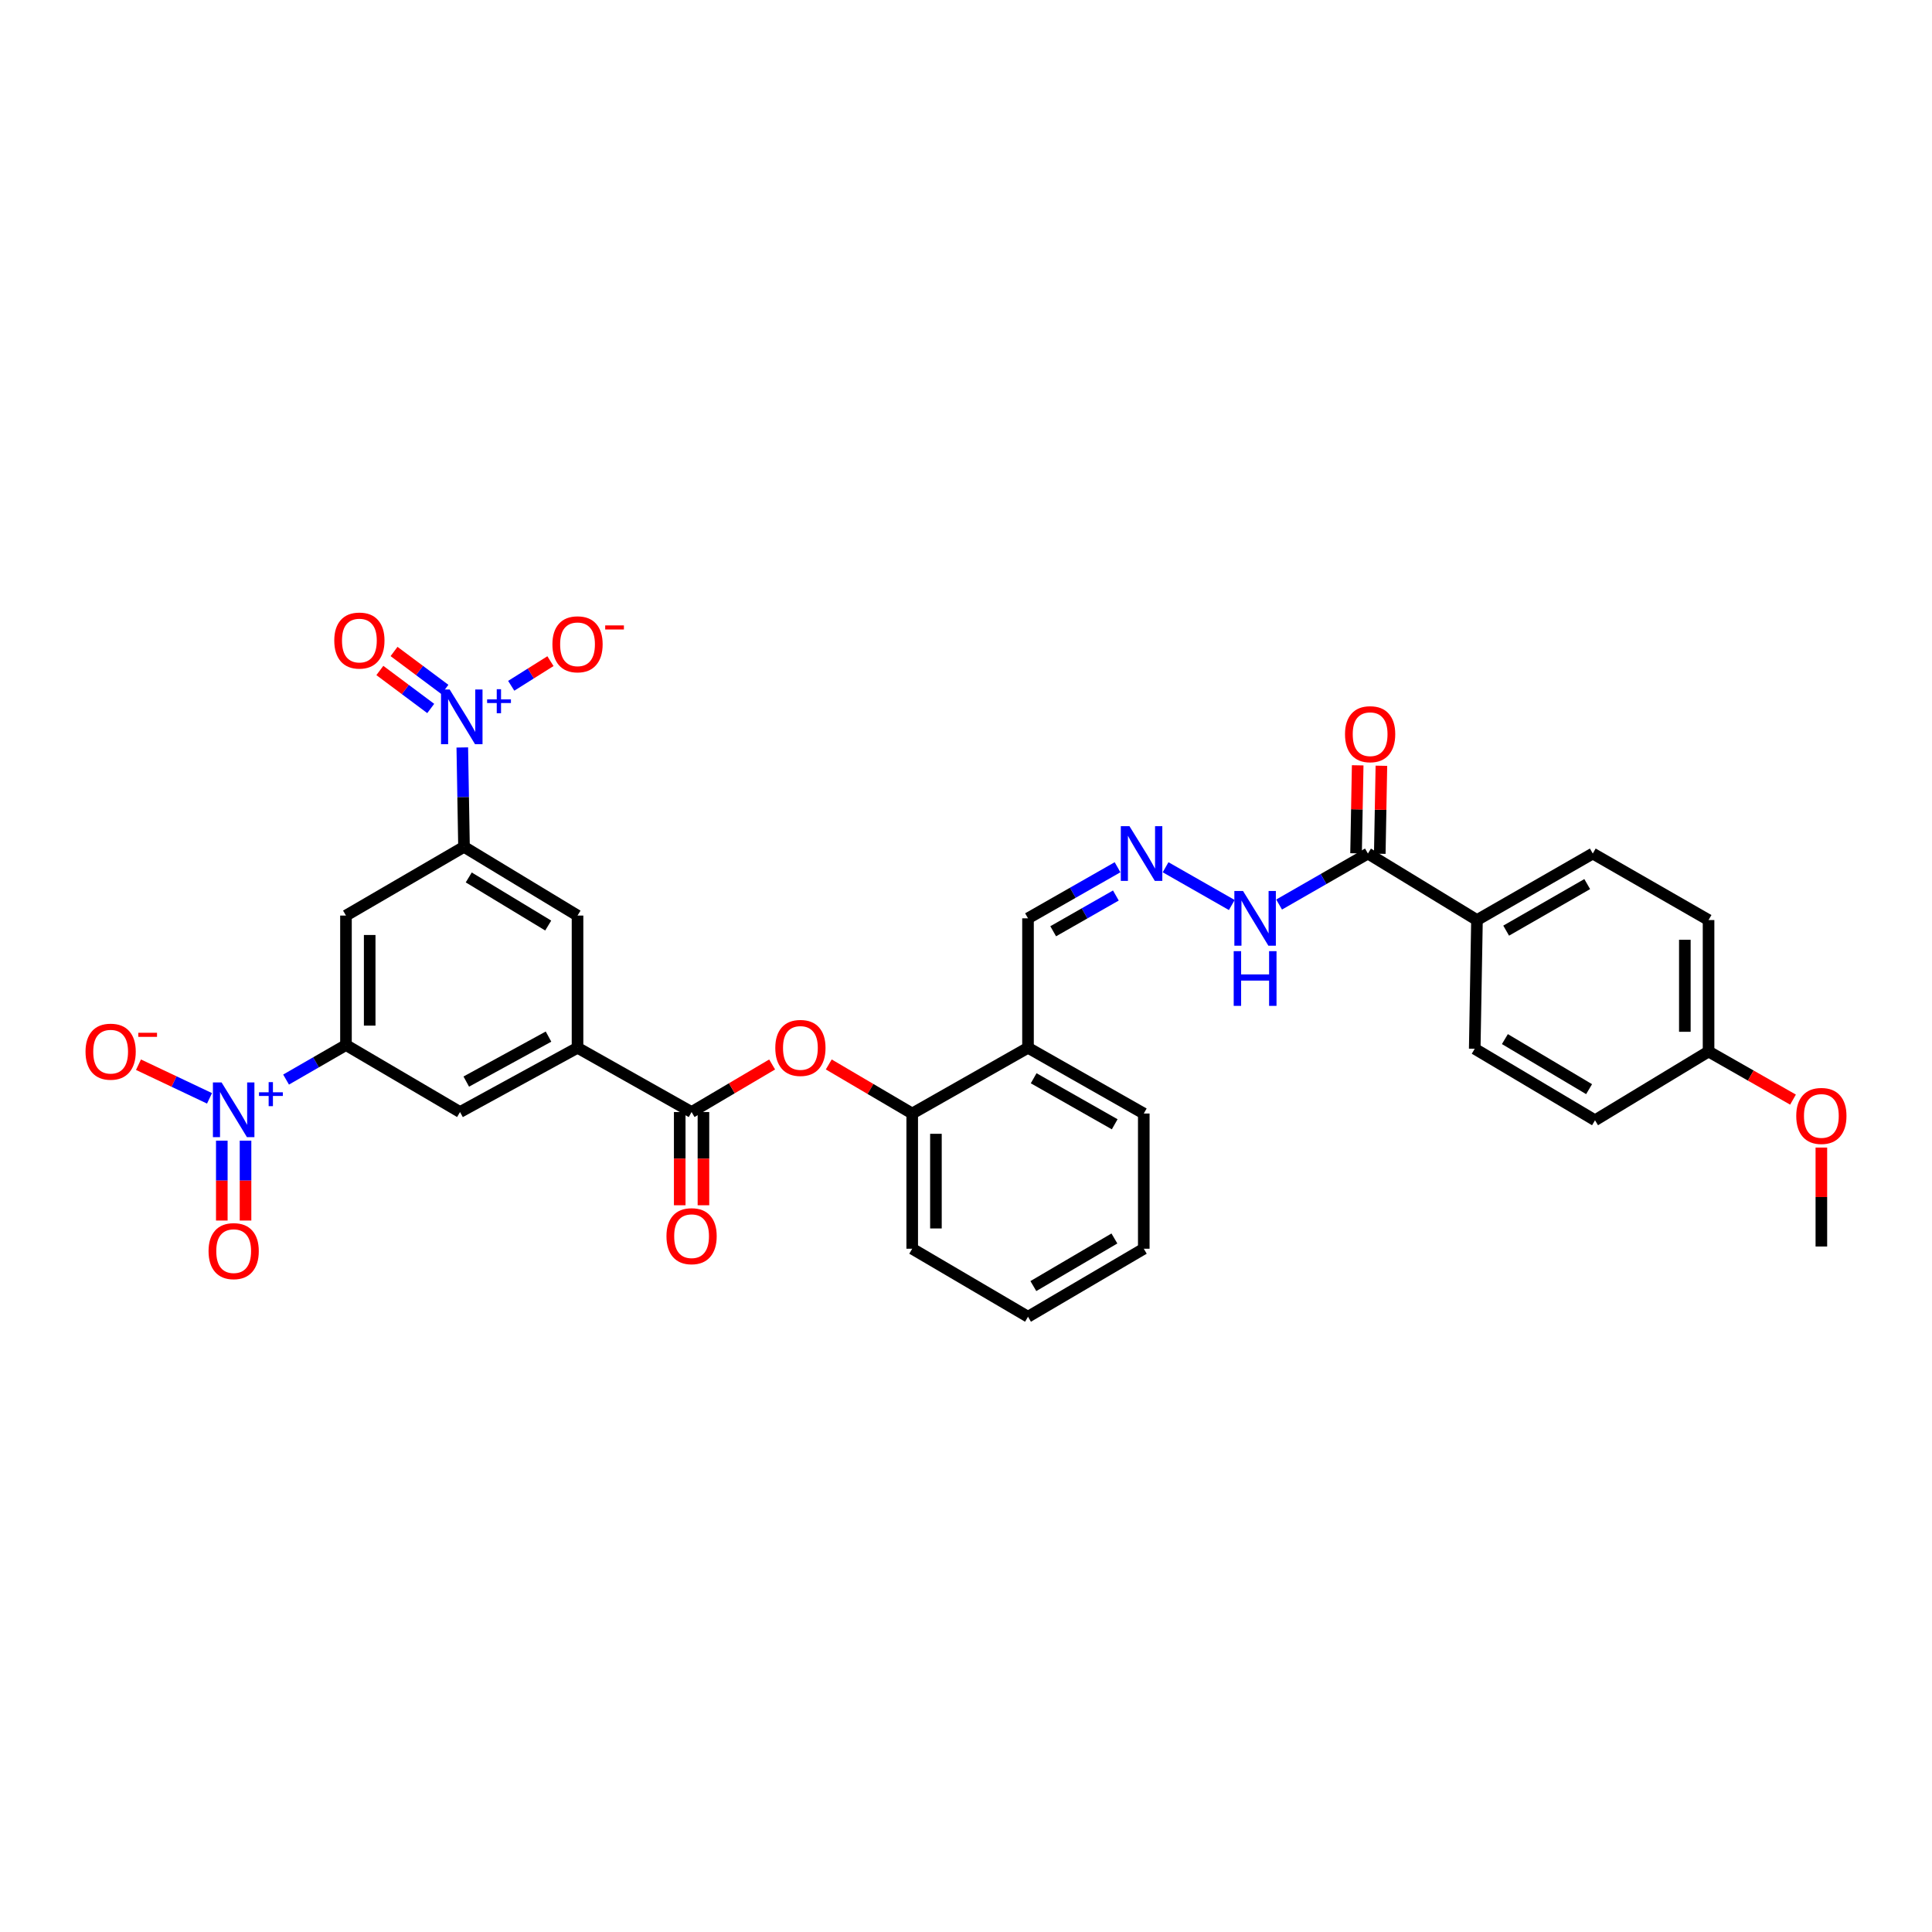 <?xml version='1.0' encoding='iso-8859-1'?>
<svg version='1.1' baseProfile='full'
              xmlns='http://www.w3.org/2000/svg'
                      xmlns:rdkit='http://www.rdkit.org/xml'
                      xmlns:xlink='http://www.w3.org/1999/xlink'
                  xml:space='preserve'
width='1000px' height='1000px' viewBox='0 0 1000 1000'>
<!-- END OF HEADER -->
<rect style='opacity:1.0;fill:#FFFFFF;stroke:none' width='1000' height='1000' x='0' y='0'> </rect>
<path class='bond-1' d='M 148.068,558.786 L 163.571,549.85' style='fill:none;fill-rule:evenodd;stroke:#0000FF;stroke-width:6px;stroke-linecap:butt;stroke-linejoin:miter;stroke-opacity:1' />
<path class='bond-1' d='M 163.571,549.85 L 179.074,540.913' style='fill:none;fill-rule:evenodd;stroke:#000000;stroke-width:6px;stroke-linecap:butt;stroke-linejoin:miter;stroke-opacity:1' />
<path class='bond-12' d='M 108.444,568.5 L 90.062,559.794' style='fill:none;fill-rule:evenodd;stroke:#0000FF;stroke-width:6px;stroke-linecap:butt;stroke-linejoin:miter;stroke-opacity:1' />
<path class='bond-12' d='M 90.062,559.794 L 71.681,551.089' style='fill:none;fill-rule:evenodd;stroke:#FF0000;stroke-width:6px;stroke-linecap:butt;stroke-linejoin:miter;stroke-opacity:1' />
<path class='bond-15' d='M 114.807,590.408 L 114.807,611.08' style='fill:none;fill-rule:evenodd;stroke:#0000FF;stroke-width:6px;stroke-linecap:butt;stroke-linejoin:miter;stroke-opacity:1' />
<path class='bond-15' d='M 114.807,611.08 L 114.807,631.752' style='fill:none;fill-rule:evenodd;stroke:#FF0000;stroke-width:6px;stroke-linecap:butt;stroke-linejoin:miter;stroke-opacity:1' />
<path class='bond-15' d='M 127.084,590.408 L 127.084,611.08' style='fill:none;fill-rule:evenodd;stroke:#0000FF;stroke-width:6px;stroke-linecap:butt;stroke-linejoin:miter;stroke-opacity:1' />
<path class='bond-15' d='M 127.084,611.08 L 127.084,631.752' style='fill:none;fill-rule:evenodd;stroke:#FF0000;stroke-width:6px;stroke-linecap:butt;stroke-linejoin:miter;stroke-opacity:1' />
<path class='bond-0' d='M 239.283,386.884 L 239.727,412.603' style='fill:none;fill-rule:evenodd;stroke:#0000FF;stroke-width:6px;stroke-linecap:butt;stroke-linejoin:miter;stroke-opacity:1' />
<path class='bond-0' d='M 239.727,412.603 L 240.17,438.323' style='fill:none;fill-rule:evenodd;stroke:#000000;stroke-width:6px;stroke-linecap:butt;stroke-linejoin:miter;stroke-opacity:1' />
<path class='bond-13' d='M 264.607,354.964 L 274.76,348.587' style='fill:none;fill-rule:evenodd;stroke:#0000FF;stroke-width:6px;stroke-linecap:butt;stroke-linejoin:miter;stroke-opacity:1' />
<path class='bond-13' d='M 274.76,348.587 L 284.913,342.209' style='fill:none;fill-rule:evenodd;stroke:#FF0000;stroke-width:6px;stroke-linecap:butt;stroke-linejoin:miter;stroke-opacity:1' />
<path class='bond-16' d='M 230.29,356.869 L 217.123,347.037' style='fill:none;fill-rule:evenodd;stroke:#0000FF;stroke-width:6px;stroke-linecap:butt;stroke-linejoin:miter;stroke-opacity:1' />
<path class='bond-16' d='M 217.123,347.037 L 203.957,337.205' style='fill:none;fill-rule:evenodd;stroke:#FF0000;stroke-width:6px;stroke-linecap:butt;stroke-linejoin:miter;stroke-opacity:1' />
<path class='bond-16' d='M 222.944,366.705 L 209.778,356.874' style='fill:none;fill-rule:evenodd;stroke:#0000FF;stroke-width:6px;stroke-linecap:butt;stroke-linejoin:miter;stroke-opacity:1' />
<path class='bond-16' d='M 209.778,356.874 L 196.611,347.042' style='fill:none;fill-rule:evenodd;stroke:#FF0000;stroke-width:6px;stroke-linecap:butt;stroke-linejoin:miter;stroke-opacity:1' />
<path class='bond-5' d='M 179.074,540.913 L 179.074,473.897' style='fill:none;fill-rule:evenodd;stroke:#000000;stroke-width:6px;stroke-linecap:butt;stroke-linejoin:miter;stroke-opacity:1' />
<path class='bond-5' d='M 191.351,530.861 L 191.351,483.95' style='fill:none;fill-rule:evenodd;stroke:#000000;stroke-width:6px;stroke-linecap:butt;stroke-linejoin:miter;stroke-opacity:1' />
<path class='bond-8' d='M 179.074,540.913 L 238.11,575.587' style='fill:none;fill-rule:evenodd;stroke:#000000;stroke-width:6px;stroke-linecap:butt;stroke-linejoin:miter;stroke-opacity:1' />
<path class='bond-2' d='M 240.17,438.323 L 179.074,473.897' style='fill:none;fill-rule:evenodd;stroke:#000000;stroke-width:6px;stroke-linecap:butt;stroke-linejoin:miter;stroke-opacity:1' />
<path class='bond-33' d='M 240.17,438.323 L 298.926,473.897' style='fill:none;fill-rule:evenodd;stroke:#000000;stroke-width:6px;stroke-linecap:butt;stroke-linejoin:miter;stroke-opacity:1' />
<path class='bond-33' d='M 242.625,454.161 L 283.754,479.063' style='fill:none;fill-rule:evenodd;stroke:#000000;stroke-width:6px;stroke-linecap:butt;stroke-linejoin:miter;stroke-opacity:1' />
<path class='bond-3' d='M 357.962,575.587 L 298.926,542.325' style='fill:none;fill-rule:evenodd;stroke:#000000;stroke-width:6px;stroke-linecap:butt;stroke-linejoin:miter;stroke-opacity:1' />
<path class='bond-6' d='M 357.962,575.587 L 378.808,563.277' style='fill:none;fill-rule:evenodd;stroke:#000000;stroke-width:6px;stroke-linecap:butt;stroke-linejoin:miter;stroke-opacity:1' />
<path class='bond-6' d='M 378.808,563.277 L 399.655,550.967' style='fill:none;fill-rule:evenodd;stroke:#FF0000;stroke-width:6px;stroke-linecap:butt;stroke-linejoin:miter;stroke-opacity:1' />
<path class='bond-19' d='M 351.824,575.587 L 351.824,599.714' style='fill:none;fill-rule:evenodd;stroke:#000000;stroke-width:6px;stroke-linecap:butt;stroke-linejoin:miter;stroke-opacity:1' />
<path class='bond-19' d='M 351.824,599.714 L 351.824,623.841' style='fill:none;fill-rule:evenodd;stroke:#FF0000;stroke-width:6px;stroke-linecap:butt;stroke-linejoin:miter;stroke-opacity:1' />
<path class='bond-19' d='M 364.1,575.587 L 364.1,599.714' style='fill:none;fill-rule:evenodd;stroke:#000000;stroke-width:6px;stroke-linecap:butt;stroke-linejoin:miter;stroke-opacity:1' />
<path class='bond-19' d='M 364.1,599.714 L 364.1,623.841' style='fill:none;fill-rule:evenodd;stroke:#FF0000;stroke-width:6px;stroke-linecap:butt;stroke-linejoin:miter;stroke-opacity:1' />
<path class='bond-4' d='M 298.926,542.325 L 238.11,575.587' style='fill:none;fill-rule:evenodd;stroke:#000000;stroke-width:6px;stroke-linecap:butt;stroke-linejoin:miter;stroke-opacity:1' />
<path class='bond-4' d='M 283.913,536.543 L 241.342,559.827' style='fill:none;fill-rule:evenodd;stroke:#000000;stroke-width:6px;stroke-linecap:butt;stroke-linejoin:miter;stroke-opacity:1' />
<path class='bond-9' d='M 298.926,542.325 L 298.926,473.897' style='fill:none;fill-rule:evenodd;stroke:#000000;stroke-width:6px;stroke-linecap:butt;stroke-linejoin:miter;stroke-opacity:1' />
<path class='bond-10' d='M 428.969,550.957 L 450.564,563.657' style='fill:none;fill-rule:evenodd;stroke:#FF0000;stroke-width:6px;stroke-linecap:butt;stroke-linejoin:miter;stroke-opacity:1' />
<path class='bond-10' d='M 450.564,563.657 L 472.16,576.358' style='fill:none;fill-rule:evenodd;stroke:#000000;stroke-width:6px;stroke-linecap:butt;stroke-linejoin:miter;stroke-opacity:1' />
<path class='bond-7' d='M 708.031,441.794 L 685.048,454.992' style='fill:none;fill-rule:evenodd;stroke:#000000;stroke-width:6px;stroke-linecap:butt;stroke-linejoin:miter;stroke-opacity:1' />
<path class='bond-7' d='M 685.048,454.992 L 662.066,468.189' style='fill:none;fill-rule:evenodd;stroke:#0000FF;stroke-width:6px;stroke-linecap:butt;stroke-linejoin:miter;stroke-opacity:1' />
<path class='bond-17' d='M 708.031,441.794 L 764.482,476.216' style='fill:none;fill-rule:evenodd;stroke:#000000;stroke-width:6px;stroke-linecap:butt;stroke-linejoin:miter;stroke-opacity:1' />
<path class='bond-20' d='M 714.168,441.908 L 714.59,419.132' style='fill:none;fill-rule:evenodd;stroke:#000000;stroke-width:6px;stroke-linecap:butt;stroke-linejoin:miter;stroke-opacity:1' />
<path class='bond-20' d='M 714.59,419.132 L 715.011,396.355' style='fill:none;fill-rule:evenodd;stroke:#FF0000;stroke-width:6px;stroke-linecap:butt;stroke-linejoin:miter;stroke-opacity:1' />
<path class='bond-20' d='M 701.893,441.681 L 702.315,418.904' style='fill:none;fill-rule:evenodd;stroke:#000000;stroke-width:6px;stroke-linecap:butt;stroke-linejoin:miter;stroke-opacity:1' />
<path class='bond-20' d='M 702.315,418.904 L 702.737,396.128' style='fill:none;fill-rule:evenodd;stroke:#FF0000;stroke-width:6px;stroke-linecap:butt;stroke-linejoin:miter;stroke-opacity:1' />
<path class='bond-14' d='M 472.16,576.358 L 532.096,542.325' style='fill:none;fill-rule:evenodd;stroke:#000000;stroke-width:6px;stroke-linecap:butt;stroke-linejoin:miter;stroke-opacity:1' />
<path class='bond-29' d='M 472.16,576.358 L 472.16,646.34' style='fill:none;fill-rule:evenodd;stroke:#000000;stroke-width:6px;stroke-linecap:butt;stroke-linejoin:miter;stroke-opacity:1' />
<path class='bond-29' d='M 484.436,586.855 L 484.436,635.843' style='fill:none;fill-rule:evenodd;stroke:#000000;stroke-width:6px;stroke-linecap:butt;stroke-linejoin:miter;stroke-opacity:1' />
<path class='bond-11' d='M 578.441,448.886 L 555.269,462.104' style='fill:none;fill-rule:evenodd;stroke:#0000FF;stroke-width:6px;stroke-linecap:butt;stroke-linejoin:miter;stroke-opacity:1' />
<path class='bond-11' d='M 555.269,462.104 L 532.096,475.323' style='fill:none;fill-rule:evenodd;stroke:#000000;stroke-width:6px;stroke-linecap:butt;stroke-linejoin:miter;stroke-opacity:1' />
<path class='bond-11' d='M 577.572,463.515 L 561.351,472.768' style='fill:none;fill-rule:evenodd;stroke:#0000FF;stroke-width:6px;stroke-linecap:butt;stroke-linejoin:miter;stroke-opacity:1' />
<path class='bond-11' d='M 561.351,472.768 L 545.131,482.021' style='fill:none;fill-rule:evenodd;stroke:#000000;stroke-width:6px;stroke-linecap:butt;stroke-linejoin:miter;stroke-opacity:1' />
<path class='bond-18' d='M 603.304,448.887 L 637.569,468.435' style='fill:none;fill-rule:evenodd;stroke:#0000FF;stroke-width:6px;stroke-linecap:butt;stroke-linejoin:miter;stroke-opacity:1' />
<path class='bond-21' d='M 532.096,542.325 L 532.096,475.323' style='fill:none;fill-rule:evenodd;stroke:#000000;stroke-width:6px;stroke-linecap:butt;stroke-linejoin:miter;stroke-opacity:1' />
<path class='bond-28' d='M 532.096,542.325 L 592.019,576.358' style='fill:none;fill-rule:evenodd;stroke:#000000;stroke-width:6px;stroke-linecap:butt;stroke-linejoin:miter;stroke-opacity:1' />
<path class='bond-28' d='M 535.022,558.104 L 576.967,581.928' style='fill:none;fill-rule:evenodd;stroke:#000000;stroke-width:6px;stroke-linecap:butt;stroke-linejoin:miter;stroke-opacity:1' />
<path class='bond-22' d='M 764.482,476.216 L 824.418,441.794' style='fill:none;fill-rule:evenodd;stroke:#000000;stroke-width:6px;stroke-linecap:butt;stroke-linejoin:miter;stroke-opacity:1' />
<path class='bond-22' d='M 779.586,481.699 L 821.541,457.603' style='fill:none;fill-rule:evenodd;stroke:#000000;stroke-width:6px;stroke-linecap:butt;stroke-linejoin:miter;stroke-opacity:1' />
<path class='bond-23' d='M 764.482,476.216 L 763.315,542.836' style='fill:none;fill-rule:evenodd;stroke:#000000;stroke-width:6px;stroke-linecap:butt;stroke-linejoin:miter;stroke-opacity:1' />
<path class='bond-26' d='M 824.418,441.794 L 884.347,476.216' style='fill:none;fill-rule:evenodd;stroke:#000000;stroke-width:6px;stroke-linecap:butt;stroke-linejoin:miter;stroke-opacity:1' />
<path class='bond-25' d='M 763.315,542.836 L 825.577,579.85' style='fill:none;fill-rule:evenodd;stroke:#000000;stroke-width:6px;stroke-linecap:butt;stroke-linejoin:miter;stroke-opacity:1' />
<path class='bond-25' d='M 778.928,537.836 L 822.511,563.745' style='fill:none;fill-rule:evenodd;stroke:#000000;stroke-width:6px;stroke-linecap:butt;stroke-linejoin:miter;stroke-opacity:1' />
<path class='bond-24' d='M 884.347,544.262 L 825.577,579.85' style='fill:none;fill-rule:evenodd;stroke:#000000;stroke-width:6px;stroke-linecap:butt;stroke-linejoin:miter;stroke-opacity:1' />
<path class='bond-27' d='M 884.347,544.262 L 906.201,556.711' style='fill:none;fill-rule:evenodd;stroke:#000000;stroke-width:6px;stroke-linecap:butt;stroke-linejoin:miter;stroke-opacity:1' />
<path class='bond-27' d='M 906.201,556.711 L 928.055,569.161' style='fill:none;fill-rule:evenodd;stroke:#FF0000;stroke-width:6px;stroke-linecap:butt;stroke-linejoin:miter;stroke-opacity:1' />
<path class='bond-35' d='M 884.347,544.262 L 884.347,476.216' style='fill:none;fill-rule:evenodd;stroke:#000000;stroke-width:6px;stroke-linecap:butt;stroke-linejoin:miter;stroke-opacity:1' />
<path class='bond-35' d='M 872.071,534.055 L 872.071,486.423' style='fill:none;fill-rule:evenodd;stroke:#000000;stroke-width:6px;stroke-linecap:butt;stroke-linejoin:miter;stroke-opacity:1' />
<path class='bond-30' d='M 942.735,593.976 L 942.735,619.585' style='fill:none;fill-rule:evenodd;stroke:#FF0000;stroke-width:6px;stroke-linecap:butt;stroke-linejoin:miter;stroke-opacity:1' />
<path class='bond-30' d='M 942.735,619.585 L 942.735,645.194' style='fill:none;fill-rule:evenodd;stroke:#000000;stroke-width:6px;stroke-linecap:butt;stroke-linejoin:miter;stroke-opacity:1' />
<path class='bond-34' d='M 592.019,576.358 L 592.019,646.34' style='fill:none;fill-rule:evenodd;stroke:#000000;stroke-width:6px;stroke-linecap:butt;stroke-linejoin:miter;stroke-opacity:1' />
<path class='bond-32' d='M 472.16,646.34 L 532.096,681.539' style='fill:none;fill-rule:evenodd;stroke:#000000;stroke-width:6px;stroke-linecap:butt;stroke-linejoin:miter;stroke-opacity:1' />
<path class='bond-31' d='M 592.019,646.34 L 532.096,681.539' style='fill:none;fill-rule:evenodd;stroke:#000000;stroke-width:6px;stroke-linecap:butt;stroke-linejoin:miter;stroke-opacity:1' />
<path class='bond-31' d='M 576.812,641.035 L 534.866,665.674' style='fill:none;fill-rule:evenodd;stroke:#000000;stroke-width:6px;stroke-linecap:butt;stroke-linejoin:miter;stroke-opacity:1' />
<path  class='atom-0' d='M 114.685 560.261
L 123.965 575.261
Q 124.885 576.741, 126.365 579.421
Q 127.845 582.101, 127.925 582.261
L 127.925 560.261
L 131.685 560.261
L 131.685 588.581
L 127.805 588.581
L 117.845 572.181
Q 116.685 570.261, 115.445 568.061
Q 114.245 565.861, 113.885 565.181
L 113.885 588.581
L 110.205 588.581
L 110.205 560.261
L 114.685 560.261
' fill='#0000FF'/>
<path  class='atom-0' d='M 134.061 565.365
L 139.051 565.365
L 139.051 560.112
L 141.269 560.112
L 141.269 565.365
L 146.39 565.365
L 146.39 567.266
L 141.269 567.266
L 141.269 572.546
L 139.051 572.546
L 139.051 567.266
L 134.061 567.266
L 134.061 565.365
' fill='#0000FF'/>
<path  class='atom-1' d='M 232.75 356.881
L 242.03 371.881
Q 242.95 373.361, 244.43 376.041
Q 245.91 378.721, 245.99 378.881
L 245.99 356.881
L 249.75 356.881
L 249.75 385.201
L 245.87 385.201
L 235.91 368.801
Q 234.75 366.881, 233.51 364.681
Q 232.31 362.481, 231.95 361.801
L 231.95 385.201
L 228.27 385.201
L 228.27 356.881
L 232.75 356.881
' fill='#0000FF'/>
<path  class='atom-1' d='M 252.126 361.986
L 257.116 361.986
L 257.116 356.733
L 259.334 356.733
L 259.334 361.986
L 264.455 361.986
L 264.455 363.887
L 259.334 363.887
L 259.334 369.167
L 257.116 369.167
L 257.116 363.887
L 252.126 363.887
L 252.126 361.986
' fill='#0000FF'/>
<path  class='atom-7' d='M 401.29 542.405
Q 401.29 535.605, 404.65 531.805
Q 408.01 528.005, 414.29 528.005
Q 420.57 528.005, 423.93 531.805
Q 427.29 535.605, 427.29 542.405
Q 427.29 549.285, 423.89 553.205
Q 420.49 557.085, 414.29 557.085
Q 408.05 557.085, 404.65 553.205
Q 401.29 549.325, 401.29 542.405
M 414.29 553.885
Q 418.61 553.885, 420.93 551.005
Q 423.29 548.085, 423.29 542.405
Q 423.29 536.845, 420.93 534.045
Q 418.61 531.205, 414.29 531.205
Q 409.97 531.205, 407.61 534.005
Q 405.29 536.805, 405.29 542.405
Q 405.29 548.125, 407.61 551.005
Q 409.97 553.885, 414.29 553.885
' fill='#FF0000'/>
<path  class='atom-12' d='M 584.613 427.634
L 593.893 442.634
Q 594.813 444.114, 596.293 446.794
Q 597.773 449.474, 597.853 449.634
L 597.853 427.634
L 601.613 427.634
L 601.613 455.954
L 597.733 455.954
L 587.773 439.554
Q 586.613 437.634, 585.373 435.434
Q 584.173 433.234, 583.813 432.554
L 583.813 455.954
L 580.133 455.954
L 580.133 427.634
L 584.613 427.634
' fill='#0000FF'/>
<path  class='atom-13' d='M 44.265 544.342
Q 44.265 537.542, 47.625 533.742
Q 50.985 529.942, 57.265 529.942
Q 63.545 529.942, 66.905 533.742
Q 70.265 537.542, 70.265 544.342
Q 70.265 551.222, 66.865 555.142
Q 63.465 559.022, 57.265 559.022
Q 51.025 559.022, 47.625 555.142
Q 44.265 551.262, 44.265 544.342
M 57.265 555.822
Q 61.585 555.822, 63.905 552.942
Q 66.265 550.022, 66.265 544.342
Q 66.265 538.782, 63.905 535.982
Q 61.585 533.142, 57.265 533.142
Q 52.945 533.142, 50.585 535.942
Q 48.265 538.742, 48.265 544.342
Q 48.265 550.062, 50.585 552.942
Q 52.945 555.822, 57.265 555.822
' fill='#FF0000'/>
<path  class='atom-13' d='M 71.585 534.564
L 81.274 534.564
L 81.274 536.676
L 71.585 536.676
L 71.585 534.564
' fill='#FF0000'/>
<path  class='atom-14' d='M 285.926 333.487
Q 285.926 326.687, 289.286 322.887
Q 292.646 319.087, 298.926 319.087
Q 305.206 319.087, 308.566 322.887
Q 311.926 326.687, 311.926 333.487
Q 311.926 340.367, 308.526 344.287
Q 305.126 348.167, 298.926 348.167
Q 292.686 348.167, 289.286 344.287
Q 285.926 340.407, 285.926 333.487
M 298.926 344.967
Q 303.246 344.967, 305.566 342.087
Q 307.926 339.167, 307.926 333.487
Q 307.926 327.927, 305.566 325.127
Q 303.246 322.287, 298.926 322.287
Q 294.606 322.287, 292.246 325.087
Q 289.926 327.887, 289.926 333.487
Q 289.926 339.207, 292.246 342.087
Q 294.606 344.967, 298.926 344.967
' fill='#FF0000'/>
<path  class='atom-14' d='M 313.246 323.71
L 322.935 323.71
L 322.935 325.822
L 313.246 325.822
L 313.246 323.71
' fill='#FF0000'/>
<path  class='atom-16' d='M 107.945 647.579
Q 107.945 640.779, 111.305 636.979
Q 114.665 633.179, 120.945 633.179
Q 127.225 633.179, 130.585 636.979
Q 133.945 640.779, 133.945 647.579
Q 133.945 654.459, 130.545 658.379
Q 127.145 662.259, 120.945 662.259
Q 114.705 662.259, 111.305 658.379
Q 107.945 654.499, 107.945 647.579
M 120.945 659.059
Q 125.265 659.059, 127.585 656.179
Q 129.945 653.259, 129.945 647.579
Q 129.945 642.019, 127.585 639.219
Q 125.265 636.379, 120.945 636.379
Q 116.625 636.379, 114.265 639.179
Q 111.945 641.979, 111.945 647.579
Q 111.945 653.299, 114.265 656.179
Q 116.625 659.059, 120.945 659.059
' fill='#FF0000'/>
<path  class='atom-17' d='M 173.017 331.55
Q 173.017 324.75, 176.377 320.95
Q 179.737 317.15, 186.017 317.15
Q 192.297 317.15, 195.657 320.95
Q 199.017 324.75, 199.017 331.55
Q 199.017 338.43, 195.617 342.35
Q 192.217 346.23, 186.017 346.23
Q 179.777 346.23, 176.377 342.35
Q 173.017 338.47, 173.017 331.55
M 186.017 343.03
Q 190.337 343.03, 192.657 340.15
Q 195.017 337.23, 195.017 331.55
Q 195.017 325.99, 192.657 323.19
Q 190.337 320.35, 186.017 320.35
Q 181.697 320.35, 179.337 323.15
Q 177.017 325.95, 177.017 331.55
Q 177.017 337.27, 179.337 340.15
Q 181.697 343.03, 186.017 343.03
' fill='#FF0000'/>
<path  class='atom-19' d='M 643.383 461.163
L 652.663 476.163
Q 653.583 477.643, 655.063 480.323
Q 656.543 483.003, 656.623 483.163
L 656.623 461.163
L 660.383 461.163
L 660.383 489.483
L 656.503 489.483
L 646.543 473.083
Q 645.383 471.163, 644.143 468.963
Q 642.943 466.763, 642.583 466.083
L 642.583 489.483
L 638.903 489.483
L 638.903 461.163
L 643.383 461.163
' fill='#0000FF'/>
<path  class='atom-19' d='M 638.563 492.315
L 642.403 492.315
L 642.403 504.355
L 656.883 504.355
L 656.883 492.315
L 660.723 492.315
L 660.723 520.635
L 656.883 520.635
L 656.883 507.555
L 642.403 507.555
L 642.403 520.635
L 638.563 520.635
L 638.563 492.315
' fill='#0000FF'/>
<path  class='atom-20' d='M 344.962 639.845
Q 344.962 633.045, 348.322 629.245
Q 351.682 625.445, 357.962 625.445
Q 364.242 625.445, 367.602 629.245
Q 370.962 633.045, 370.962 639.845
Q 370.962 646.725, 367.562 650.645
Q 364.162 654.525, 357.962 654.525
Q 351.722 654.525, 348.322 650.645
Q 344.962 646.765, 344.962 639.845
M 357.962 651.325
Q 362.282 651.325, 364.602 648.445
Q 366.962 645.525, 366.962 639.845
Q 366.962 634.285, 364.602 631.485
Q 362.282 628.645, 357.962 628.645
Q 353.642 628.645, 351.282 631.445
Q 348.962 634.245, 348.962 639.845
Q 348.962 645.565, 351.282 648.445
Q 353.642 651.325, 357.962 651.325
' fill='#FF0000'/>
<path  class='atom-21' d='M 696.176 380.015
Q 696.176 373.215, 699.536 369.415
Q 702.896 365.615, 709.176 365.615
Q 715.456 365.615, 718.816 369.415
Q 722.176 373.215, 722.176 380.015
Q 722.176 386.895, 718.776 390.815
Q 715.376 394.695, 709.176 394.695
Q 702.936 394.695, 699.536 390.815
Q 696.176 386.935, 696.176 380.015
M 709.176 391.495
Q 713.496 391.495, 715.816 388.615
Q 718.176 385.695, 718.176 380.015
Q 718.176 374.455, 715.816 371.655
Q 713.496 368.815, 709.176 368.815
Q 704.856 368.815, 702.496 371.615
Q 700.176 374.415, 700.176 380.015
Q 700.176 385.735, 702.496 388.615
Q 704.856 391.495, 709.176 391.495
' fill='#FF0000'/>
<path  class='atom-28' d='M 929.735 577.604
Q 929.735 570.804, 933.095 567.004
Q 936.455 563.204, 942.735 563.204
Q 949.015 563.204, 952.375 567.004
Q 955.735 570.804, 955.735 577.604
Q 955.735 584.484, 952.335 588.404
Q 948.935 592.284, 942.735 592.284
Q 936.495 592.284, 933.095 588.404
Q 929.735 584.524, 929.735 577.604
M 942.735 589.084
Q 947.055 589.084, 949.375 586.204
Q 951.735 583.284, 951.735 577.604
Q 951.735 572.044, 949.375 569.244
Q 947.055 566.404, 942.735 566.404
Q 938.415 566.404, 936.055 569.204
Q 933.735 572.004, 933.735 577.604
Q 933.735 583.324, 936.055 586.204
Q 938.415 589.084, 942.735 589.084
' fill='#FF0000'/>
</svg>

